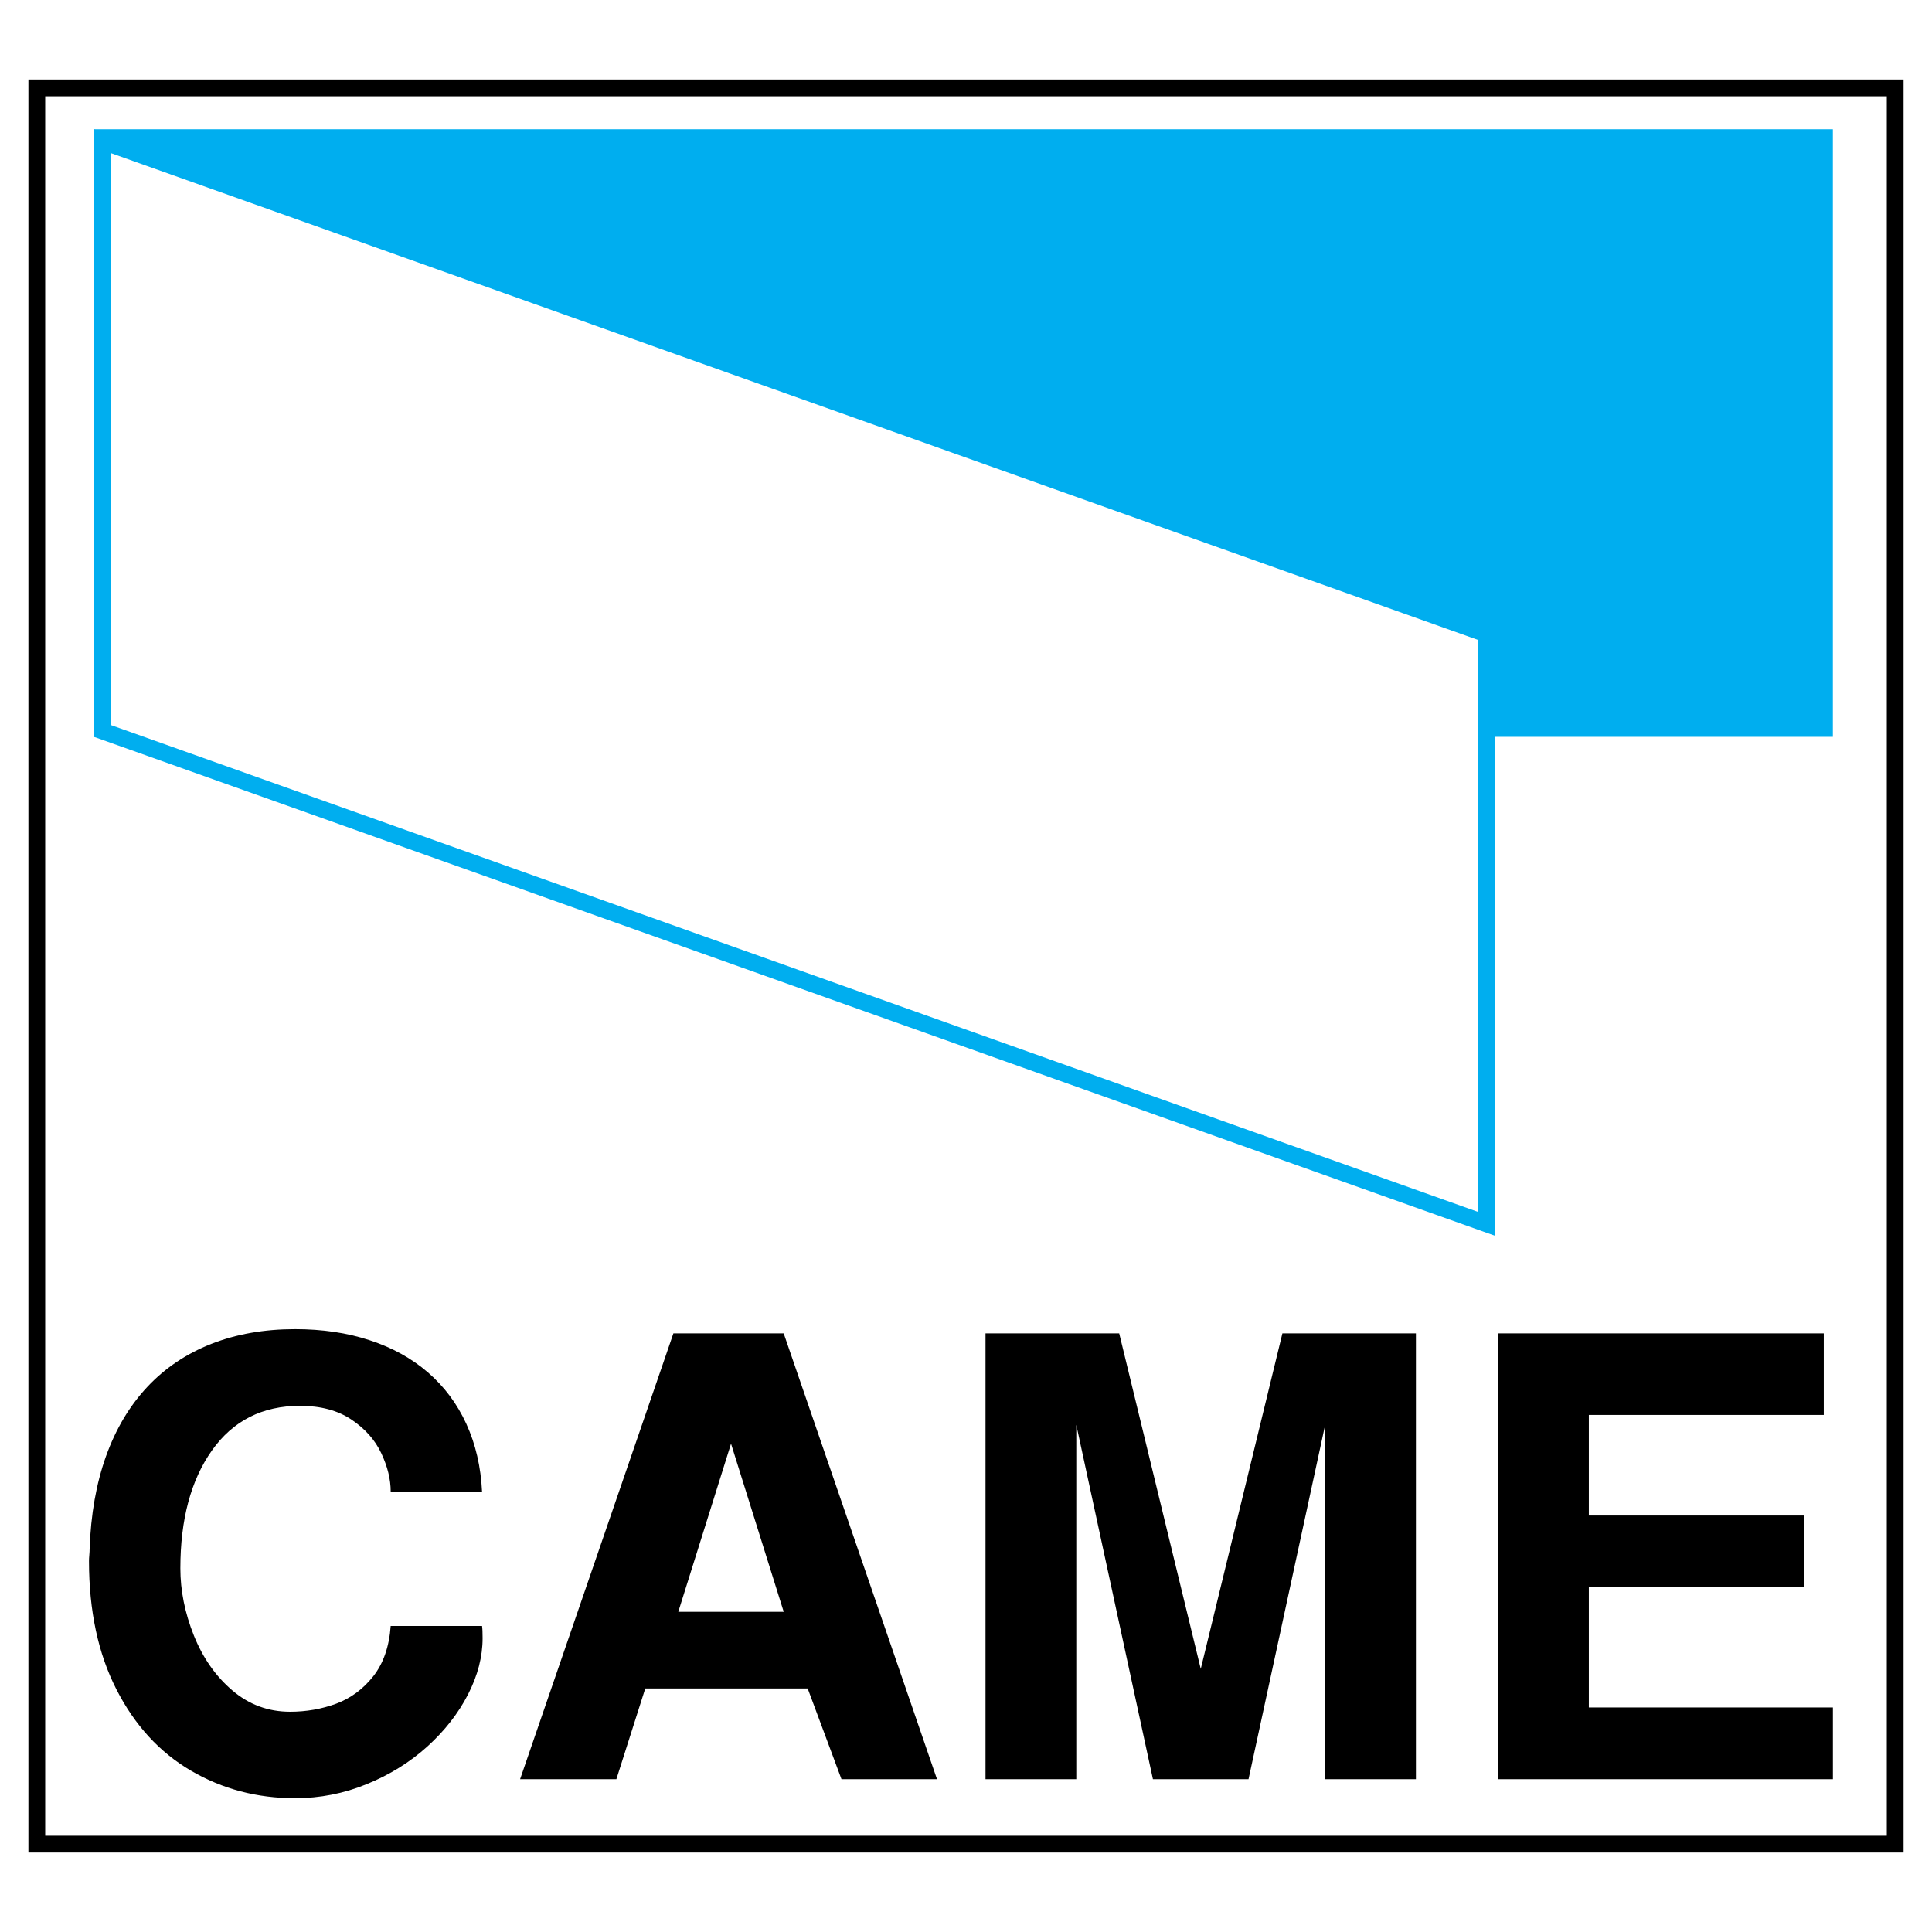 <?xml version="1.0" encoding="utf-8"?>
<!-- Generator: Adobe Illustrator 13.0.0, SVG Export Plug-In . SVG Version: 6.00 Build 14948)  -->
<!DOCTYPE svg PUBLIC "-//W3C//DTD SVG 1.0//EN" "http://www.w3.org/TR/2001/REC-SVG-20010904/DTD/svg10.dtd">
<svg version="1.0" id="Layer_1" xmlns="http://www.w3.org/2000/svg" xmlns:xlink="http://www.w3.org/1999/xlink" x="0px" y="0px"
	 width="192.756px" height="192.756px" viewBox="0 0 192.756 192.756" enable-background="new 0 0 192.756 192.756"
	 xml:space="preserve">
<g>
	<polygon fill-rule="evenodd" clip-rule="evenodd" fill="#FFFFFF" points="0,0 192.756,0 192.756,192.756 0,192.756 0,0 	"/>
	<polygon fill-rule="evenodd" clip-rule="evenodd" points="2.834,7.93 189.921,7.93 189.921,184.826 2.834,184.826 2.834,7.93 	"/>
	<polygon fill-rule="evenodd" clip-rule="evenodd" fill="#FFFFFF" points="4.51,9.605 188.246,9.605 188.246,183.15 4.51,183.15 
		4.51,9.605 	"/>
	<path fill-rule="evenodd" clip-rule="evenodd" d="M8.94,154.568c0.115-3.473,0.665-6.57,1.637-9.285
		c0.971-2.707,2.34-5.008,4.106-6.896c1.767-1.891,3.9-3.32,6.401-4.307c2.5-0.979,5.284-1.469,8.351-1.469
		c2.73,0,5.216,0.367,7.457,1.109c2.248,0.734,4.183,1.805,5.812,3.213c1.629,1.414,2.906,3.119,3.824,5.131
		c0.925,2.02,1.445,4.268,1.567,6.752H38.98c0-1.223-0.313-2.5-0.941-3.83c-0.627-1.332-1.621-2.447-2.982-3.357
		c-1.354-0.91-3.067-1.369-5.125-1.369c-3.754,0-6.684,1.484-8.787,4.451s-3.151,6.891-3.151,11.762
		c0,2.225,0.451,4.459,1.346,6.699c0.895,2.232,2.171,4.061,3.839,5.482c1.66,1.416,3.579,2.127,5.766,2.127
		c1.614,0,3.144-0.268,4.597-0.803c1.453-0.543,2.684-1.453,3.701-2.738c1.009-1.285,1.59-2.959,1.736-5.018h9.116
		c0.039,0.246,0.054,0.658,0.054,1.225c0,1.844-0.481,3.709-1.453,5.605c-0.972,1.896-2.325,3.625-4.053,5.193
		c-1.736,1.566-3.748,2.822-6.042,3.754c-2.287,0.941-4.68,1.408-7.166,1.408c-3.778,0-7.235-0.91-10.37-2.738
		c-3.136-1.828-5.621-4.535-7.449-8.115c-1.828-3.578-2.738-7.854-2.738-12.816c0-0.131,0.007-0.328,0.031-0.582
		C8.933,154.896,8.94,154.699,8.94,154.568L8.94,154.568z M51.89,177.512l15.295-44.479h11.005l15.295,44.479h-9.529l-3.373-9.055
		H64.378l-2.883,9.055H51.89L51.89,177.512z M72.935,144.037l-5.261,16.771h10.516L72.935,144.037L72.935,144.037z M98.325,177.512
		v-44.479h13.338l8.137,33.473l8.145-33.473h13.322v44.479h-9.055v-35.355l-7.647,35.355h-9.537l-7.647-35.355v35.355H98.325
		L98.325,177.512z M149.465,177.512v-44.479h32.494v8.137H158.52v10.033h21.482v7.158H158.52v11.992h24.35v7.158H149.465
		L149.465,177.512z"/>
	<polygon fill-rule="evenodd" clip-rule="evenodd" fill="#00AEEF" points="9.367,12.895 182.866,12.895 182.866,73.515 
		9.367,73.515 9.367,12.895 	"/>
	<polygon fill-rule="evenodd" clip-rule="evenodd" fill="#00AEEF" points="9.367,12.895 149.159,62.673 149.159,123.293 
		9.367,73.515 9.367,12.895 	"/>
	<polygon fill-rule="evenodd" clip-rule="evenodd" fill="#FFFFFF" points="147.484,63.854 147.484,120.918 11.042,72.333 
		11.042,15.269 147.484,63.854 	"/>
</g>
</svg>
